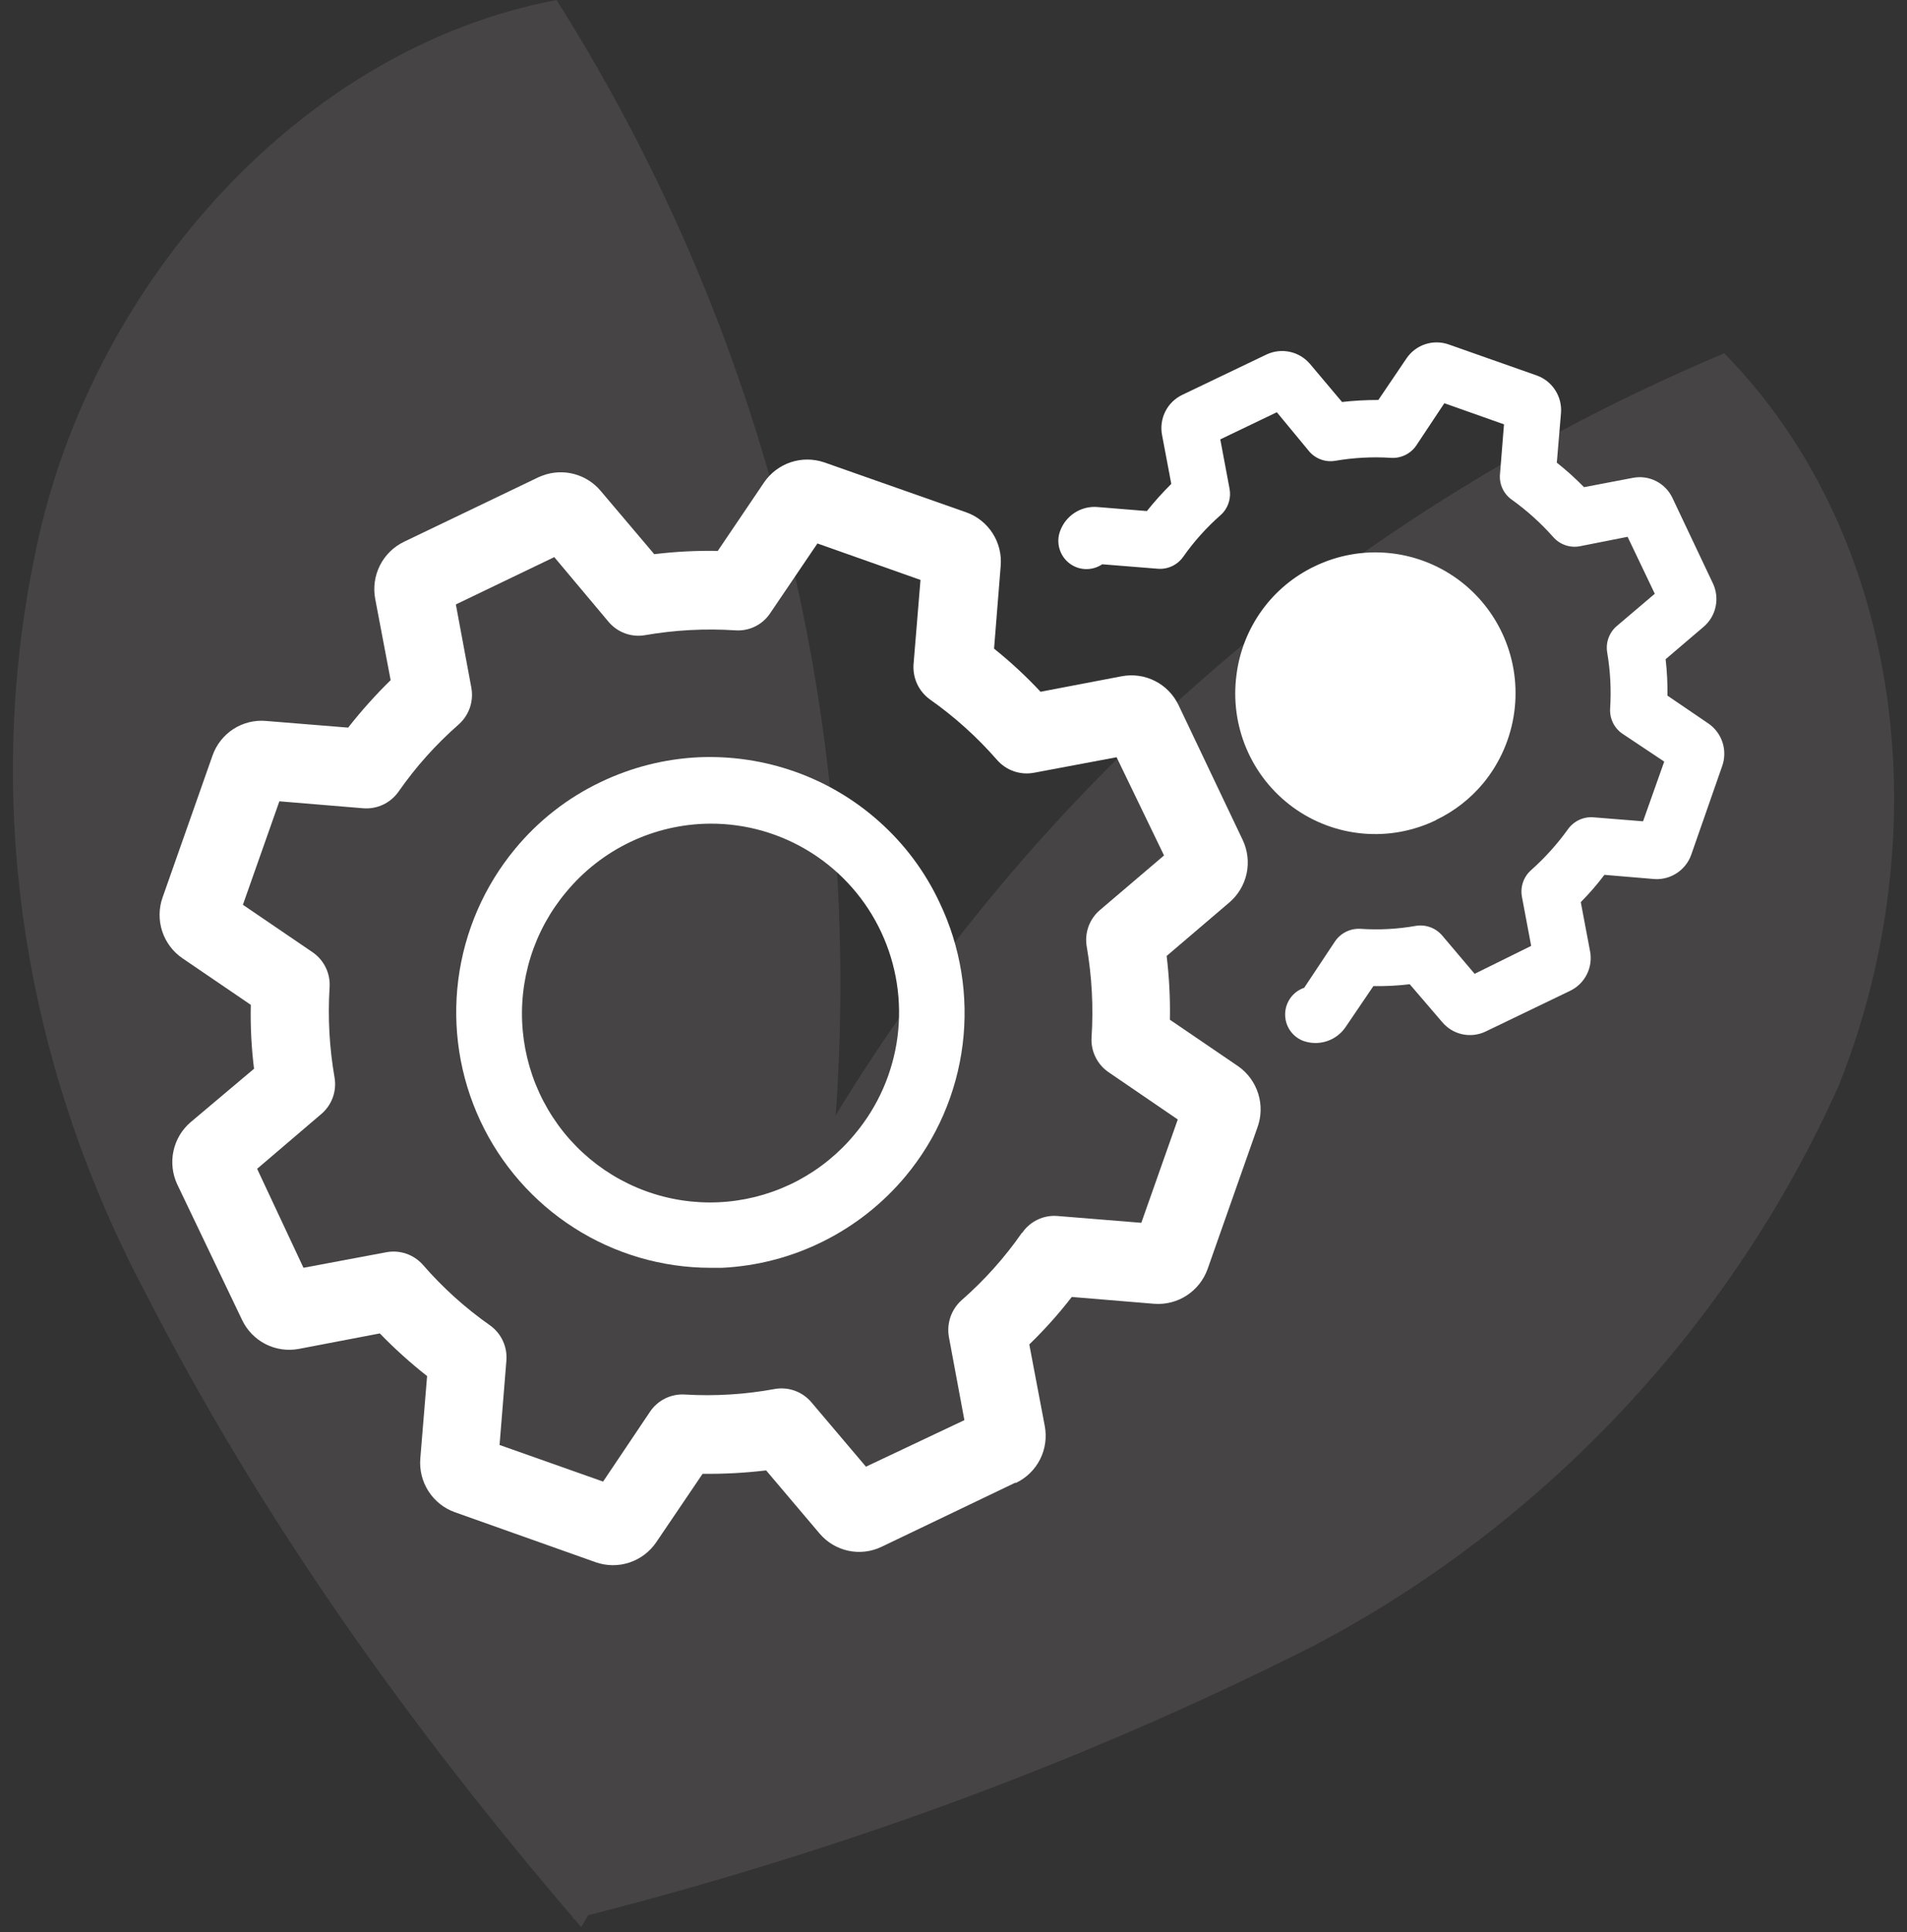 <svg width="78" height="79" viewBox="0 0 78 79" fill="none" xmlns="http://www.w3.org/2000/svg">
<rect x="0" y="0" width="78" height="79" fill="#333333" stroke="none"/>
<g opacity="0.1">
<path d="M23.774 78.799C38.237 54.503 37.901 23.968 22.765 0C12.338 1.97 3.929 11.492 1.575 21.998C-0.78 32.505 0.902 43.339 5.947 52.861C10.656 62.054 16.711 70.591 23.774 78.799Z" fill="#F6E0E3"/>
<path d="M23.438 78.471C25.792 50.234 43.955 25.61 70.527 14.446C77.927 21.998 79.272 34.146 75.236 44.324C70.864 54.174 63.127 62.382 53.709 67.307C43.955 72.232 33.865 75.844 23.438 78.471Z" fill="#F6E0E3"/>
</g>
<path d="M50.645 43.599L47.851 41.696C47.867 40.825 47.823 39.954 47.718 39.089L50.291 36.894C50.645 36.589 50.89 36.176 50.989 35.718C51.087 35.259 51.032 34.781 50.834 34.357L48.205 28.832C48.001 28.405 47.663 28.058 47.242 27.845C46.821 27.631 46.342 27.564 45.879 27.652L42.561 28.286C41.97 27.654 41.334 27.064 40.659 26.523L40.93 23.142C40.971 22.67 40.853 22.198 40.597 21.801C40.341 21.404 39.96 21.103 39.515 20.947L33.706 18.904C33.264 18.755 32.786 18.753 32.343 18.901C31.901 19.049 31.518 19.337 31.254 19.723L29.358 22.527C28.49 22.511 27.622 22.555 26.76 22.66L24.573 20.078C24.291 19.739 23.91 19.497 23.485 19.383C23.06 19.27 22.61 19.291 22.197 19.444L22.039 19.507L16.527 22.152C16.102 22.355 15.756 22.694 15.542 23.115C15.329 23.536 15.259 24.016 15.345 24.48L15.978 27.811C15.357 28.419 14.777 29.068 14.239 29.752L10.877 29.479C10.407 29.438 9.937 29.556 9.541 29.813C9.145 30.071 8.846 30.453 8.69 30.9L6.649 36.698C6.492 37.144 6.487 37.631 6.634 38.08C6.782 38.53 7.074 38.918 7.464 39.184L10.258 41.087C10.239 41.961 10.283 42.834 10.39 43.701L7.793 45.889C7.438 46.194 7.193 46.608 7.095 47.066C6.997 47.524 7.051 48.002 7.249 48.427L9.904 53.977C10.107 54.401 10.443 54.747 10.861 54.96C11.28 55.173 11.756 55.242 12.217 55.157L15.535 54.523C16.14 55.147 16.787 55.73 17.469 56.267L17.191 59.642C17.153 60.114 17.272 60.585 17.53 60.982C17.787 61.379 18.168 61.68 18.613 61.837L24.365 63.879C24.81 64.035 25.294 64.04 25.742 63.892C26.19 63.744 26.577 63.452 26.842 63.061L28.738 60.263C29.606 60.274 30.474 60.227 31.336 60.124L33.523 62.706C33.826 63.063 34.238 63.31 34.695 63.409C35.152 63.508 35.629 63.452 36.051 63.251L41.518 60.631H41.562C41.986 60.428 42.331 60.089 42.543 59.668C42.755 59.246 42.821 58.767 42.732 58.303L42.1 54.973C42.725 54.369 43.306 53.72 43.838 53.032L47.206 53.311C47.676 53.347 48.144 53.228 48.539 52.971C48.934 52.714 49.234 52.335 49.393 51.89L51.428 46.111C51.593 45.665 51.606 45.175 51.464 44.721C51.322 44.266 51.034 43.872 50.645 43.599ZM41.796 50.412C41.089 51.427 40.261 52.352 39.331 53.165C39.123 53.351 38.966 53.587 38.875 53.852C38.785 54.116 38.763 54.4 38.813 54.675L39.445 58.069L35.419 59.972L33.188 57.339C33.008 57.126 32.776 56.964 32.514 56.868C32.252 56.773 31.971 56.747 31.696 56.794C30.484 57.018 29.249 57.095 28.018 57.022C27.74 57.003 27.462 57.058 27.211 57.18C26.961 57.303 26.746 57.489 26.59 57.72L24.668 60.581L20.433 59.084L20.712 55.639C20.735 55.36 20.686 55.08 20.568 54.827C20.451 54.573 20.269 54.354 20.042 54.193C19.03 53.483 18.109 52.652 17.299 51.719C17.114 51.51 16.878 51.352 16.614 51.262C16.351 51.172 16.068 51.152 15.794 51.205L12.413 51.839L10.517 47.792L13.14 45.553C13.353 45.373 13.515 45.14 13.611 44.877C13.706 44.615 13.731 44.331 13.683 44.056C13.472 42.84 13.404 41.603 13.481 40.37C13.5 40.092 13.445 39.812 13.323 39.561C13.201 39.309 13.016 39.094 12.786 38.937L9.935 36.996L11.427 32.765L14.859 33.05C15.137 33.072 15.416 33.021 15.669 32.902C15.921 32.783 16.139 32.6 16.3 32.371C17.007 31.357 17.835 30.432 18.765 29.619C18.973 29.433 19.13 29.196 19.22 28.932C19.31 28.667 19.329 28.383 19.277 28.109L18.645 24.715L22.671 22.78L24.896 25.432C25.076 25.644 25.309 25.805 25.57 25.9C25.832 25.995 26.113 26.019 26.387 25.971C27.603 25.76 28.84 25.694 30.072 25.774C30.35 25.795 30.629 25.741 30.88 25.619C31.131 25.496 31.345 25.309 31.5 25.077L33.434 22.222L37.65 23.713L37.366 27.157C37.345 27.436 37.396 27.716 37.514 27.97C37.633 28.223 37.815 28.441 38.042 28.604C39.052 29.315 39.972 30.146 40.785 31.078C40.969 31.287 41.205 31.446 41.469 31.537C41.732 31.628 42.015 31.649 42.289 31.598L45.671 30.963L47.611 34.979L44.982 37.218C44.771 37.399 44.611 37.633 44.518 37.895C44.425 38.158 44.401 38.441 44.451 38.715C44.661 39.936 44.727 41.177 44.647 42.413C44.629 42.687 44.682 42.961 44.801 43.209C44.919 43.457 45.099 43.67 45.323 43.828L48.173 45.775L46.682 50L43.25 49.721C42.97 49.698 42.69 49.751 42.437 49.872C42.184 49.993 41.967 50.18 41.809 50.412H41.796Z" fill="white"/>
<path d="M35.95 33.584C34.948 32.69 33.782 32.001 32.518 31.554C31.253 31.106 29.914 30.906 28.574 30.964C27.184 31.031 25.822 31.376 24.567 31.979C23.215 32.623 22.02 33.556 21.066 34.713C19.802 36.238 18.997 38.093 18.745 40.06C18.493 42.027 18.804 44.026 19.642 45.822C20.48 47.618 21.81 49.138 23.477 50.204C25.144 51.27 27.078 51.837 29.055 51.84H29.535C30.977 51.769 32.388 51.4 33.68 50.754C34.972 50.109 36.118 49.202 37.044 48.091C38.319 46.558 39.127 44.689 39.374 42.707C39.62 40.726 39.294 38.715 38.434 36.914C37.842 35.645 36.996 34.512 35.95 33.584ZM34.97 46.366C34.325 47.149 33.532 47.797 32.637 48.272C31.742 48.747 30.762 49.04 29.754 49.134C28.745 49.228 27.729 49.122 26.761 48.82C25.794 48.519 24.896 48.029 24.118 47.379C23.34 46.728 22.698 45.93 22.228 45.029C21.758 44.129 21.47 43.144 21.38 42.132C21.29 41.12 21.4 40.1 21.704 39.13C22.008 38.161 22.5 37.261 23.151 36.483C23.87 35.612 24.769 34.91 25.787 34.425C26.805 33.941 27.916 33.686 29.042 33.679C30.51 33.671 31.95 34.085 33.191 34.872C34.432 35.66 35.423 36.787 36.046 38.121C36.669 39.455 36.899 40.94 36.709 42.401C36.518 43.862 35.915 45.238 34.97 46.366Z" fill="white"/>
<path d="M69.89 29.593L68.203 28.445C68.209 27.947 68.184 27.449 68.127 26.955L69.675 25.635C69.927 25.423 70.102 25.133 70.171 24.81C70.241 24.487 70.202 24.151 70.061 23.853L68.405 20.358C68.264 20.06 68.028 19.819 67.736 19.671C67.443 19.522 67.109 19.476 66.787 19.539L64.79 19.92C64.44 19.563 64.069 19.228 63.677 18.918L63.848 16.881C63.873 16.553 63.789 16.225 63.609 15.949C63.43 15.672 63.165 15.463 62.856 15.353L59.253 14.084C58.943 13.975 58.606 13.972 58.294 14.075C57.982 14.178 57.712 14.382 57.528 14.655L56.377 16.355C55.881 16.354 55.385 16.381 54.892 16.437L53.578 14.877C53.364 14.627 53.074 14.454 52.754 14.386C52.433 14.317 52.098 14.356 51.801 14.496L48.344 16.152C48.049 16.296 47.809 16.534 47.662 16.829C47.515 17.123 47.468 17.458 47.529 17.782L47.908 19.787C47.554 20.137 47.221 20.507 46.91 20.897L44.887 20.732C44.559 20.705 44.232 20.788 43.955 20.967C43.679 21.145 43.469 21.411 43.358 21.721C43.274 21.951 43.266 22.2 43.333 22.435C43.4 22.669 43.539 22.876 43.731 23.026C43.922 23.177 44.157 23.262 44.399 23.27C44.642 23.278 44.882 23.209 45.083 23.073L47.358 23.256C47.558 23.272 47.759 23.235 47.941 23.149C48.122 23.064 48.279 22.932 48.395 22.768C48.834 22.143 49.346 21.573 49.918 21.068C49.963 21.029 50.005 20.986 50.044 20.941C50.153 20.809 50.232 20.655 50.274 20.49C50.317 20.324 50.323 20.151 50.291 19.983L49.912 17.966L52.225 16.856L53.546 18.454C53.676 18.607 53.844 18.722 54.032 18.79C54.221 18.858 54.423 18.876 54.62 18.841C55.371 18.713 56.135 18.672 56.896 18.721C57.096 18.734 57.296 18.694 57.477 18.606C57.657 18.519 57.812 18.385 57.926 18.22L59.076 16.488L61.516 17.351L61.352 19.393C61.334 19.594 61.37 19.796 61.456 19.979C61.541 20.162 61.673 20.318 61.838 20.434C62.458 20.878 63.026 21.391 63.532 21.962C63.665 22.113 63.834 22.226 64.023 22.292C64.213 22.358 64.416 22.373 64.613 22.337L66.572 21.95L67.684 24.278L66.123 25.604C65.972 25.734 65.856 25.903 65.789 26.092C65.721 26.281 65.704 26.484 65.738 26.682C65.866 27.436 65.906 28.202 65.858 28.965C65.844 29.167 65.883 29.368 65.97 29.549C66.058 29.731 66.191 29.886 66.357 29.999L68.07 31.141L67.204 33.583L65.169 33.419C64.969 33.404 64.769 33.441 64.587 33.527C64.406 33.612 64.249 33.743 64.132 33.907C63.692 34.519 63.185 35.081 62.622 35.582C62.472 35.715 62.359 35.885 62.294 36.075C62.228 36.265 62.213 36.469 62.249 36.666L62.628 38.677L60.315 39.819L58.988 38.252C58.857 38.099 58.688 37.982 58.499 37.913C58.309 37.844 58.106 37.825 57.907 37.859C57.158 37.991 56.396 38.031 55.638 37.979C55.437 37.969 55.238 38.01 55.057 38.099C54.877 38.188 54.722 38.321 54.608 38.487L53.344 40.39C53.12 40.466 52.925 40.61 52.786 40.801C52.647 40.992 52.569 41.222 52.565 41.459C52.56 41.696 52.628 41.929 52.759 42.126C52.891 42.322 53.079 42.474 53.299 42.559C53.46 42.617 53.629 42.647 53.799 42.648C54.039 42.649 54.276 42.592 54.489 42.482C54.703 42.371 54.886 42.211 55.025 42.014L56.175 40.32C56.671 40.33 57.168 40.304 57.66 40.244L58.988 41.792C59.199 42.044 59.488 42.22 59.81 42.29C60.131 42.36 60.467 42.321 60.764 42.179L64.215 40.517C64.512 40.376 64.754 40.14 64.903 39.846C65.052 39.552 65.099 39.217 65.036 38.893L64.657 36.888C65.004 36.538 65.327 36.165 65.624 35.772L67.653 35.943C67.891 35.961 68.13 35.921 68.35 35.827C68.57 35.733 68.764 35.588 68.917 35.404C69.03 35.269 69.118 35.114 69.176 34.947L70.44 31.325C70.55 31.016 70.556 30.679 70.457 30.366C70.358 30.053 70.159 29.782 69.89 29.593Z" fill="white"/>
<path d="M58.741 33.526C59.487 33.17 60.147 32.655 60.675 32.017C61.36 31.182 61.798 30.171 61.939 29.099C62.075 28.072 61.932 27.026 61.525 26.074C61.118 25.121 60.463 24.297 59.628 23.687C58.792 23.078 57.809 22.706 56.781 22.611C55.752 22.516 54.718 22.702 53.786 23.149C52.922 23.559 52.175 24.18 51.614 24.956C51.053 25.733 50.696 26.638 50.575 27.589C50.437 28.617 50.578 29.663 50.984 30.617C51.39 31.571 52.046 32.397 52.882 33.007C53.718 33.617 54.703 33.988 55.732 34.082C56.761 34.176 57.797 33.988 58.728 33.539L58.741 33.526Z" fill="white"/>
</svg>
